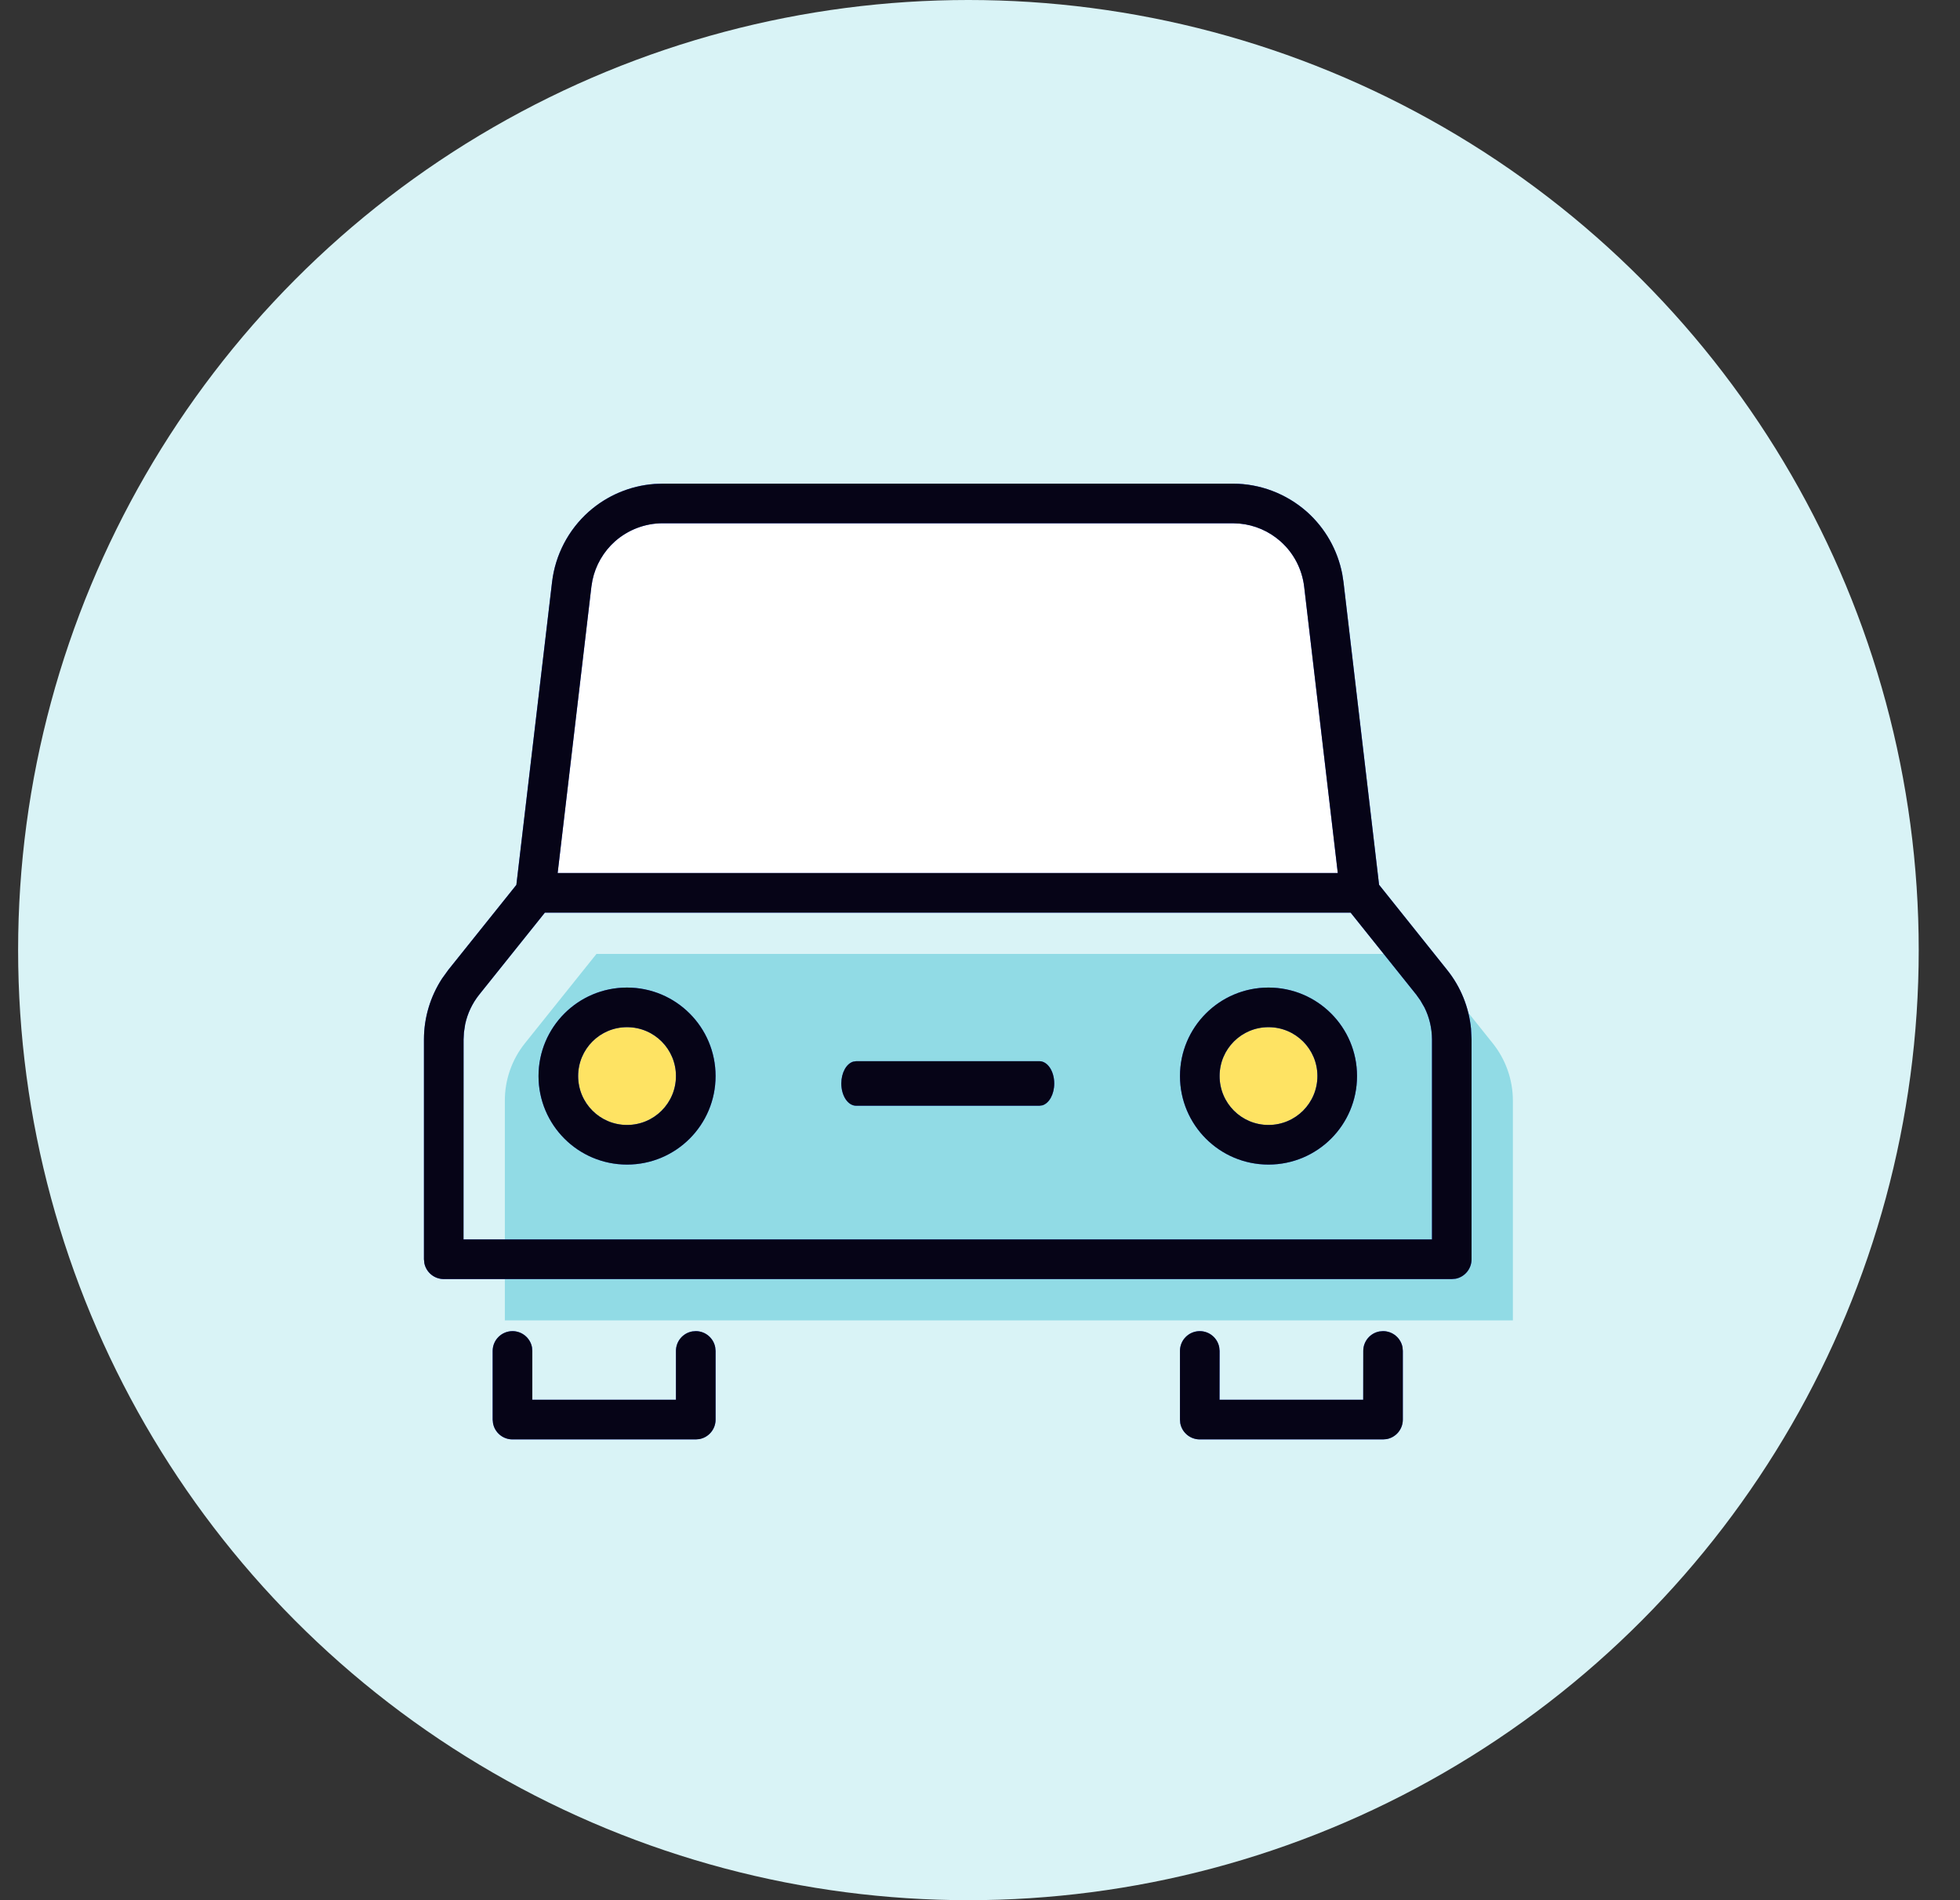 <?xml version="1.0" encoding="UTF-8"?>
<svg width="33px" height="32px" viewBox="0 0 33 32" version="1.1" xmlns="http://www.w3.org/2000/svg" xmlns:xlink="http://www.w3.org/1999/xlink">
    <rect x="0" y="0" width="33" height="32" fill="#333333" stroke="none"/>
    <title>Vehicles &amp; Transportation Copy</title>
    <defs>
        <path d="M20.452,8.145 C20.911,8.145 21.354,8.314 21.699,8.619 C22.008,8.895 22.216,9.263 22.294,9.667 L22.315,9.802 L22.914,14.9 L24.06,16.334 C24.288,16.618 24.427,16.962 24.462,17.323 L24.471,17.504 L24.471,21.207 C24.471,21.368 24.357,21.503 24.205,21.534 L24.138,21.54 L7.167,21.54 C7.006,21.54 6.871,21.426 6.84,21.274 L6.833,21.207 L6.833,17.504 C6.833,17.139 6.94,16.783 7.138,16.479 L7.244,16.332 L8.389,14.902 L8.99,9.802 C9.044,9.346 9.263,8.925 9.606,8.619 C9.916,8.344 10.306,8.18 10.716,8.15 L10.853,8.145 L20.452,8.145 Z M22.435,15.369 L8.869,15.369 L7.765,16.748 C7.647,16.895 7.566,17.067 7.527,17.249 L7.506,17.387 L7.5,17.504 L7.499,20.873 L23.805,20.873 L23.805,17.505 C23.804,17.316 23.761,17.132 23.678,16.966 L23.608,16.845 L23.54,16.75 L22.435,15.369 Z M21.052,16.631 C21.876,16.631 22.543,17.298 22.543,18.121 C22.543,18.945 21.876,19.612 21.052,19.612 C20.229,19.612 19.562,18.945 19.562,18.121 C19.562,17.298 20.229,16.631 21.052,16.631 Z M10.252,16.631 C11.076,16.631 11.743,17.298 11.743,18.121 C11.743,18.945 11.076,19.612 10.252,19.612 C9.429,19.612 8.762,18.945 8.762,18.121 C8.762,17.298 9.429,16.631 10.252,16.631 Z M21.052,17.298 C20.597,17.298 20.229,17.666 20.229,18.121 C20.229,18.577 20.597,18.945 21.052,18.945 C21.508,18.945 21.876,18.577 21.876,18.121 C21.876,17.666 21.508,17.298 21.052,17.298 Z M10.252,17.298 C9.797,17.298 9.429,17.666 9.429,18.121 C9.429,18.577 9.797,18.945 10.252,18.945 C10.708,18.945 11.076,18.577 11.076,18.121 C11.076,17.666 10.708,17.298 10.252,17.298 Z M17.195,17.871 C17.333,17.871 17.445,18.039 17.445,18.246 C17.445,18.428 17.36,18.579 17.246,18.614 L17.195,18.621 L14.11,18.621 C13.971,18.621 13.86,18.454 13.86,18.246 C13.86,18.065 13.945,17.914 14.059,17.879 L14.11,17.871 L17.195,17.871 Z M20.452,8.812 L10.853,8.812 C10.557,8.812 10.271,8.921 10.049,9.117 C9.856,9.29 9.723,9.519 9.67,9.771 L9.652,9.88 L9.084,14.702 L22.219,14.702 L21.653,9.88 C21.618,9.586 21.477,9.314 21.256,9.118 C21.062,8.945 20.818,8.84 20.562,8.817 L20.452,8.812 Z M11.41,22.417 C11.573,22.417 11.709,22.535 11.737,22.69 L11.743,22.75 L11.743,23.907 C11.743,24.071 11.625,24.207 11.469,24.235 L11.41,24.24 L8.324,24.24 C8.16,24.24 8.024,24.123 7.996,23.967 L7.99,23.907 L7.99,22.75 C7.99,22.566 8.14,22.417 8.324,22.417 C8.487,22.417 8.624,22.535 8.652,22.69 L8.657,22.75 L8.657,23.573 L11.076,23.573 L11.076,22.75 C11.076,22.586 11.194,22.45 11.35,22.422 L11.41,22.417 Z M22.981,22.417 C23.145,22.417 23.281,22.535 23.309,22.69 L23.314,22.75 L23.314,23.907 C23.314,24.071 23.196,24.207 23.041,24.235 L22.981,24.24 L19.895,24.24 C19.732,24.24 19.595,24.123 19.567,23.967 L19.562,23.907 L19.562,22.75 C19.562,22.566 19.711,22.417 19.895,22.417 C20.059,22.417 20.195,22.535 20.223,22.69 L20.229,22.75 L20.228,23.573 L22.647,23.573 L22.648,22.75 C22.648,22.586 22.766,22.45 22.921,22.422 L22.981,22.417 Z" id="path-1"></path>
    </defs>
    <g id="Page-1" stroke="none" stroke-width="1" fill="none" fill-rule="evenodd">
        <g id="Vehicles-&amp;-Transportation-Copy" transform="translate(0.305, 0)">
            <circle id="Oval" fill="#D9F3F6" cx="16" cy="16" r="16"></circle>
            <path d="M22.595,15.036 L21.984,9.841 C21.94,9.466 21.76,9.12 21.477,8.868 C21.194,8.617 20.83,8.479 20.452,8.479 L10.853,8.479 C10.475,8.479 10.11,8.617 9.828,8.868 C9.545,9.12 9.365,9.466 9.321,9.841 L8.71,15.036 L22.595,15.036 Z" id="Path" fill="#FFFFFF" fill-rule="nonzero"></path>
            <path d="M25.167,22.236 L8.195,22.236 L8.195,18.533 C8.195,18.183 8.314,17.842 8.533,17.569 L9.738,16.064 L23.624,16.064 L24.829,17.571 C25.047,17.844 25.166,18.183 25.167,18.533 L25.167,22.236 Z" id="Path" fill="#91DBE5"></path>
            <path d="M21.107,19.345 C21.746,19.345 22.264,18.827 22.264,18.188 C22.264,17.549 21.746,17.031 21.107,17.031 C20.467,17.031 19.949,17.549 19.949,18.188 C19.949,18.827 20.467,19.345 21.107,19.345 Z" id="Path" fill="#FEE363" fill-rule="nonzero"></path>
            <path d="M10.275,19.345 C10.914,19.345 11.432,18.827 11.432,18.188 C11.432,17.549 10.914,17.031 10.275,17.031 C9.636,17.031 9.118,17.549 9.118,18.188 C9.118,18.827 9.636,19.345 10.275,19.345 Z" id="Path" fill="#FEE363" fill-rule="nonzero"></path>
            <g id="Combined-Shape" fill-rule="nonzero">
                <use fill="#4262FF" xlink:href="#path-1"></use>
                <use fill="#060417" xlink:href="#path-1"></use>
            </g>
        </g>
    </g>
</svg>
